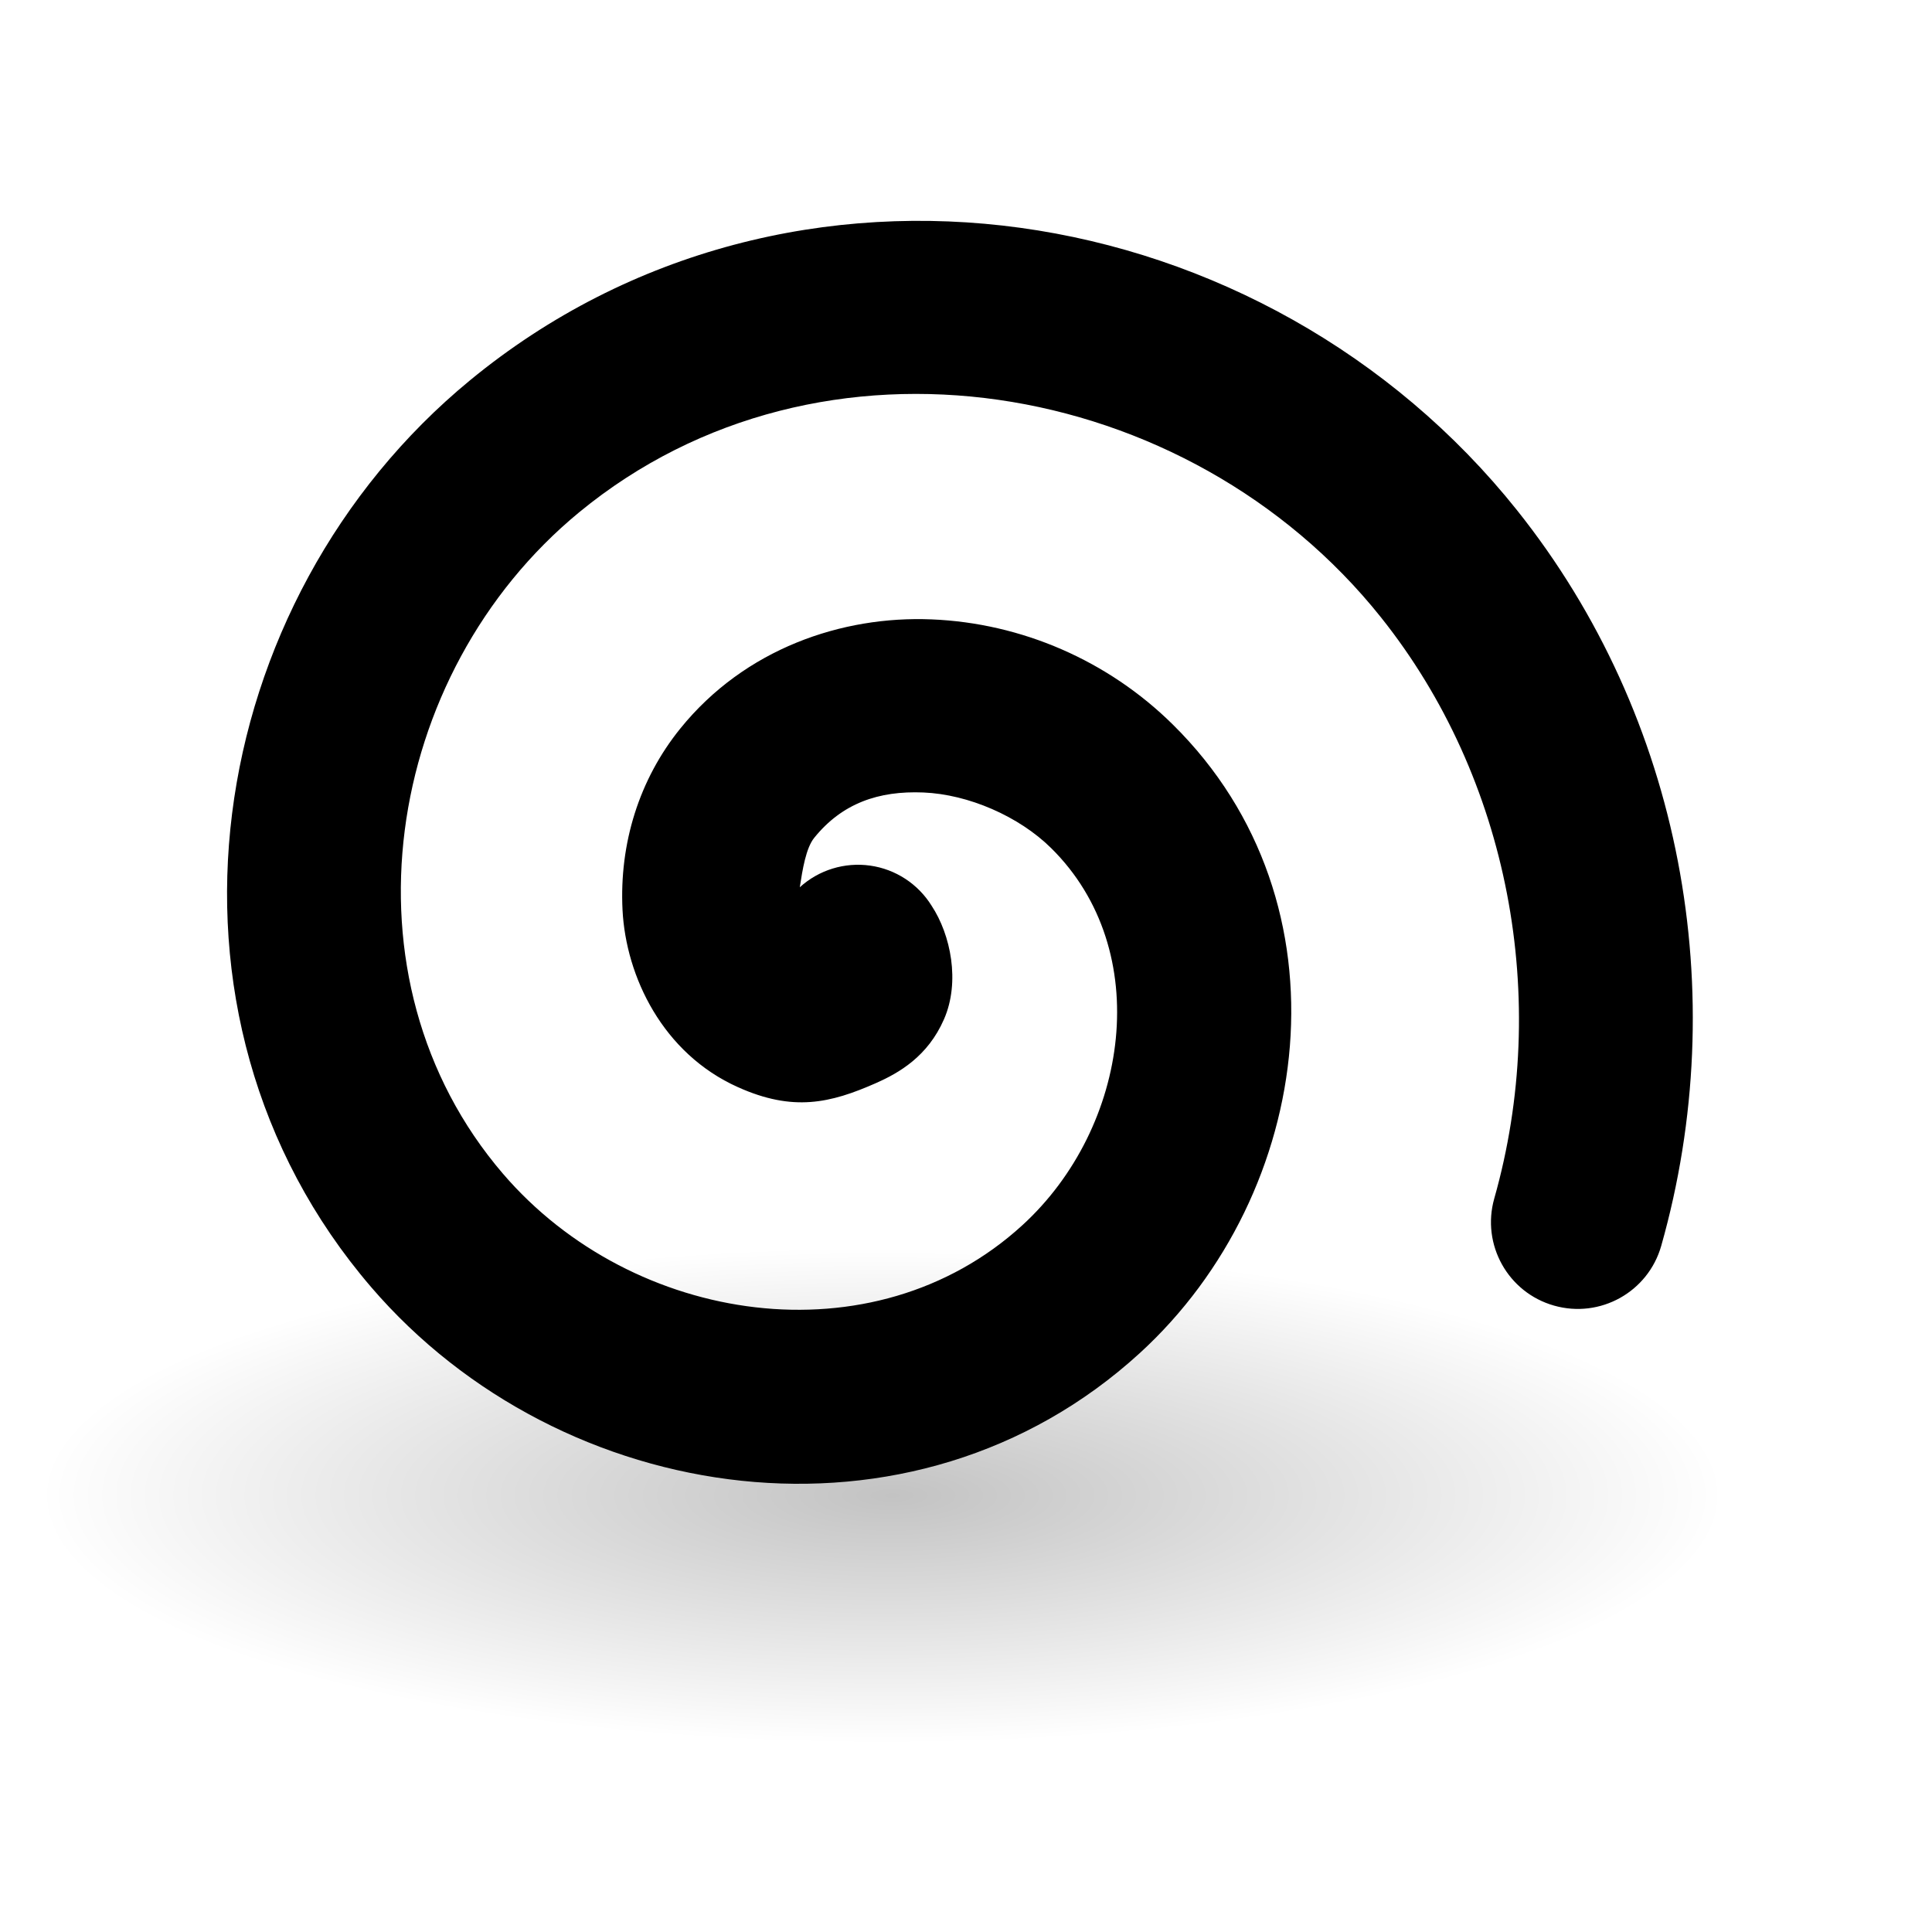 <?xml version="1.0" encoding="UTF-8" standalone="no"?>
<!DOCTYPE svg PUBLIC "-//W3C//DTD SVG 1.0//EN"
"http://www.w3.org/TR/2001/REC-SVG-20010904/DTD/svg10.dtd">
<!-- Created with Inkscape (http://www.inkscape.org/) -->
<svg
   id="svg3261"
   sodipodi:version="0.32"
   inkscape:version="0.39cvs"
   xmlns="http://www.w3.org/2000/svg"
   xmlns:sodipodi="http://sodipodi.sourceforge.net/DTD/sodipodi-0.dtd"
   xmlns:inkscape="http://www.inkscape.org/namespaces/inkscape"
   xmlns:xlink="http://www.w3.org/1999/xlink"
   width="24pt"
   height="24pt"
   sodipodi:docbase="/home/andy/Desktop"
   sodipodi:docname="stock-spiral.svg">
  <defs
     id="defs3263">
    <linearGradient
       id="linearGradient3699">
      <stop
         style="stop-color:#5c74c6;stop-opacity:1;"
         offset="0"
         id="stop3700" />
      <stop
         style="stop-color:#fff;stop-opacity:1;"
         offset="1"
         id="stop3701" />
    </linearGradient>
    <linearGradient
       xlink:href="#linearGradient3699"
       id="linearGradient2222"
       x1="0.545"
       y1="0.258"
       x2="0.579"
       y2="2.016" />
    <linearGradient
       xlink:href="#linearGradient1513"
       id="linearGradient2312"
       x1="0.459"
       y1="-0.587"
       x2="0.655"
       y2="0.451" />
    <linearGradient
       xlink:href="#linearGradient1513"
       id="linearGradient2313"
       x1="-0.008"
       y1="-1.245"
       x2="0.596"
       y2="0.361" />
    <linearGradient
       xlink:href="#linearGradient1513"
       id="linearGradient2314"
       x1="-0.451"
       y1="-0.151"
       x2="0.471"
       y2="0.366" />
    <linearGradient
       xlink:href="#linearGradient2122"
       id="linearGradient1516"
       x1="0.459"
       y1="1.277"
       x2="0.69"
       y2="-0.297" />
    <linearGradient
       xlink:href="#linearGradient1513"
       id="linearGradient2223"
       x1="-0.182"
       y1="-0.44"
       x2="0.685"
       y2="0.424" />
    <linearGradient
       id="linearGradient2122">
      <stop
         style="stop-color:#000000;stop-opacity:0.408;"
         offset="0"
         id="stop2123" />
      <stop
         style="stop-color:#000000;stop-opacity:0;"
         offset="1"
         id="stop2124" />
    </linearGradient>
    <linearGradient
       xlink:href="#linearGradient2122"
       id="linearGradient2138"
       x1="1.378"
       y1="0.254"
       x2="0.584"
       y2="0.13" />
    <linearGradient
       xlink:href="#linearGradient1513"
       id="linearGradient2224"
       x1="-0.142"
       y1="-0.288"
       x2="0.498"
       y2="0.356" />
    <linearGradient
       xlink:href="#linearGradient1918"
       id="linearGradient1512"
       x1="0.995"
       y1="0.644"
       x2="0.327"
       y2="0.3" />
    <linearGradient
       xlink:href="#linearGradient1513"
       id="linearGradient2315"
       x1="0.278"
       y1="-0.064"
       x2="0.451"
       y2="0.611" />
    <linearGradient
       id="linearGradient2317">
      <stop
         style="stop-color:#d6d6d6;stop-opacity:1;"
         offset="0"
         id="stop2318" />
      <stop
         style="stop-color:#eaeaea;stop-opacity:1;"
         offset="0.258"
         id="stop2322" />
      <stop
         style="stop-color:#919191;stop-opacity:1;"
         offset="0.706"
         id="stop2320" />
      <stop
         style="stop-color:#d2d2d2;stop-opacity:1;"
         offset="0.733"
         id="stop2321" />
      <stop
         style="stop-color:#a6a6a6;stop-opacity:1;"
         offset="1"
         id="stop2319" />
    </linearGradient>
    <linearGradient
       xlink:href="#linearGradient2317"
       id="linearGradient2316"
       x1="0.475"
       y1="0.218"
       x2="0.804"
       y2="0.52" />
    <linearGradient
       id="linearGradient1513">
      <stop
         style="stop-color:#ffffff;stop-opacity:1;"
         offset="0"
         id="stop1514" />
      <stop
         style="stop-color:#ffffff;stop-opacity:0;"
         offset="1"
         id="stop1515" />
    </linearGradient>
    <linearGradient
       xlink:href="#linearGradient1513"
       id="linearGradient2121"
       x1="0.416"
       y1="0.277"
       x2="0.596"
       y2="0.443" />
    <radialGradient
       xlink:href="#linearGradient1918"
       id="radialGradient2541"
       cx="0.5"
       cy="0.5"
       r="0.5"
       fx="0.384"
       fy="0.476" />
    <linearGradient
       id="linearGradient1918">
      <stop
         style="stop-color:#000000;stop-opacity:0.314;"
         offset="0"
         id="stop1919" />
      <stop
         style="stop-color:#000000;stop-opacity:0;"
         offset="1"
         id="stop1921" />
    </linearGradient>
    <radialGradient
       xlink:href="#linearGradient1918"
       id="radialGradient1502"
       cx="0.5"
       cy="0.5"
       r="0.5"
       fx="0.506"
       fy="0.5" />
  </defs>
  <sodipodi:namedview
     id="base"
     pagecolor="#ffffff"
     bordercolor="#666666"
     borderopacity="1.0"
     inkscape:pageopacity="0.0"
     inkscape:pageshadow="2"
     inkscape:zoom="5.6568542"
     inkscape:cx="28.987430"
     inkscape:cy="3.3360316"
     inkscape:window-width="581"
     inkscape:window-height="471"
     showborder="true"
     inkscape:window-x="83"
     inkscape:window-y="296" />
  <path
     sodipodi:type="arc"
     style="fill:url(#radialGradient1502);fill-opacity:0.75;fill-rule:evenodd;stroke-width:1pt;"
     id="path1934"
     sodipodi:cx="41.875938"
     sodipodi:cy="37.865574"
     sodipodi:rx="12.562782"
     sodipodi:ry="12.562782"
     d="M 54.439 37.866 A 12.563 12.563 0 1 0 29.313,37.866 A 12.563 12.563 0 1 0 54.439 37.866 z"
     transform="matrix(1.101,0,0,0.326,-31.492,12.425)" />
  <path
     style="fill-rule:evenodd;stroke-width:2.625;stroke-linecap:round;stroke-linejoin:round;"
     d="M 16.899,3.773 C 13.746,3.34 10.438,4.116 7.785,6.299 C 3.353,9.946 2.254,16.783 6.147,21.318 C 9.292,24.982 15.122,25.845 18.879,22.411 C 21.773,19.765 22.431,14.966 19.425,12 C 18.351,10.939 16.919,10.32 15.431,10.259 C 13.944,10.197 12.336,10.745 11.267,12.068 C 10.588,12.908 10.256,13.968 10.311,15.072 C 10.367,16.175 10.977,17.449 12.223,18.007 C 13.137,18.417 13.751,18.274 14.51,17.939 C 14.889,17.771 15.367,17.499 15.636,16.881 C 15.906,16.263 15.747,15.482 15.431,15.003 C 15.207,14.641 14.833,14.396 14.411,14.337 C 13.989,14.278 13.562,14.409 13.247,14.696 C 13.292,14.403 13.349,14.046 13.486,13.877 C 13.947,13.306 14.55,13.095 15.295,13.126 C 16.04,13.157 16.877,13.52 17.411,14.048 C 19.128,15.743 18.708,18.672 16.933,20.294 C 14.468,22.548 10.484,21.949 8.331,19.441 C 5.557,16.209 6.345,11.157 9.594,8.484 C 13.592,5.195 19.684,6.228 22.873,10.225 C 25,12.891 25.685,16.551 24.75,19.85 C 24.533,20.614 24.977,21.409 25.74,21.625 C 26.504,21.842 27.298,21.399 27.515,20.636 C 28.698,16.461 27.863,11.881 25.126,8.45 C 23.052,5.85 20.052,4.206 16.899,3.773 z "
     id="path3708" />

</svg>

